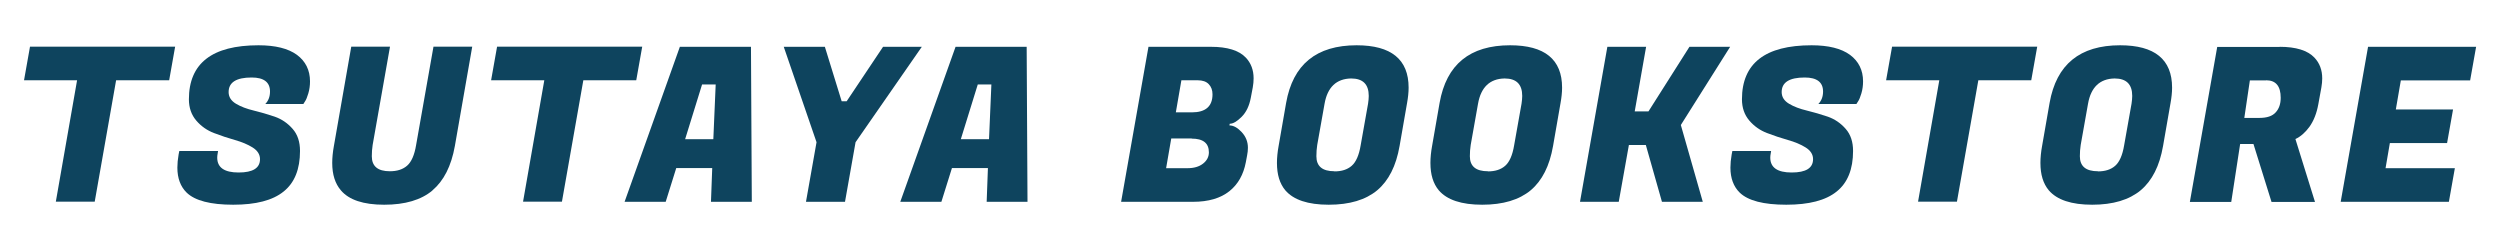 <?xml version="1.0" encoding="UTF-8"?><svg id="_レイヤー_1" xmlns="http://www.w3.org/2000/svg" viewBox="0 0 180 18"><defs><style>.cls-1{fill:#0e445e;}</style></defs><path class="cls-1" d="m12.17,5.78h-3.81l-1.54,8.74h-2.8l1.53-8.74H1.73l.43-2.42h10.45l-.43,2.42Z"/><path class="cls-1" d="m15.64,11.35c0,.71.51,1.07,1.54,1.07s1.54-.32,1.54-.96c0-.34-.18-.62-.53-.84-.35-.22-.78-.4-1.28-.54-.5-.14-1-.31-1.5-.5s-.93-.49-1.28-.9c-.35-.41-.53-.92-.53-1.53,0-2.59,1.67-3.89,5.01-3.89,1.22,0,2.14.23,2.77.69.62.46.94,1.1.94,1.91,0,.3-.04.59-.12.86s-.16.47-.24.58l-.12.19h-2.74c.23-.24.34-.54.34-.9,0-.67-.44-1.01-1.32-1.01-1.11,0-1.66.35-1.66,1.05,0,.35.18.63.53.84.35.21.78.37,1.28.49.5.12,1,.27,1.51.44.51.18.93.47,1.29.88s.53.94.53,1.59c0,1.31-.39,2.29-1.18,2.92-.79.64-2,.95-3.63.95s-2.75-.29-3.35-.87c-.44-.43-.67-1.03-.67-1.8,0-.29.03-.6.09-.95l.05-.25h2.79l-.03.19c-.02.1-.03.2-.03.28Z"/><path class="cls-1" d="m31.14,13.71c-.82.69-1.98,1.03-3.48,1.03s-2.54-.35-3.12-1.04c-.41-.48-.62-1.13-.62-1.97,0-.37.04-.78.12-1.22l1.25-7.15h2.79l-1.25,7.08c-.04.26-.06.53-.06.81,0,.72.43,1.08,1.3,1.08.52,0,.93-.13,1.24-.4s.53-.76.65-1.49l1.25-7.08h2.79l-1.25,7.15c-.26,1.45-.8,2.51-1.62,3.2Z"/><path class="cls-1" d="m45.81,5.78h-3.81l-1.54,8.74h-2.8l1.53-8.74h-3.83l.43-2.42h10.45l-.43,2.42Z"/><path class="cls-1" d="m51.19,14.53l.09-2.43h-2.59l-.76,2.43h-2.96l3.98-11.16h5.12l.06,11.16h-2.95Zm-.64-8.45l-1.22,3.94h2.03l.17-3.94h-.98Z"/><path class="cls-1" d="m60.96,7.29l2.62-3.92h2.79l-4.77,6.87-.76,4.29h-2.81l.76-4.29-2.36-6.87h2.96l1.21,3.92h.36Z"/><path class="cls-1" d="m71.04,14.53l.09-2.43h-2.59l-.76,2.43h-2.96l3.98-11.16h5.12l.06,11.16h-2.95Zm-.64-8.45l-1.22,3.94h2.03l.17-3.94h-.98Z"/><path class="cls-1" d="m87.19,3.37c1.18,0,2.02.26,2.51.78.37.39.56.89.56,1.49,0,.21-.02.42-.06.65l-.14.74c-.11.59-.33,1.05-.66,1.38-.33.33-.61.5-.86.5l-.02.12c.29,0,.58.16.88.48s.45.7.45,1.13c0,.18-.02.36-.06.56l-.09.48c-.17.89-.56,1.59-1.19,2.09s-1.5.76-2.61.76h-5.18l1.97-11.16h4.5Zm-1.39,6.6h-1.47l-.37,2.14h1.53c.48,0,.85-.11,1.13-.33.28-.22.42-.49.42-.81,0-.66-.41-.99-1.24-.99Zm.42-4.19h-1.16l-.4,2.31h1.15c.99,0,1.49-.43,1.49-1.3,0-.3-.09-.54-.27-.73-.18-.19-.45-.28-.8-.28Z"/><path class="cls-1" d="m97.68,3.26c2.49,0,3.74,1.02,3.74,3.05,0,.34-.04.71-.11,1.1l-.54,3.1c-.25,1.44-.79,2.5-1.61,3.19-.83.69-1.99,1.04-3.49,1.04s-2.54-.35-3.13-1.04c-.4-.48-.6-1.13-.6-1.97,0-.37.04-.78.12-1.22l.54-3.1c.49-2.77,2.18-4.15,5.08-4.15Zm-1.6,9.08c.52,0,.93-.13,1.24-.4.31-.27.53-.76.65-1.49l.53-2.98c.03-.21.05-.39.05-.56,0-.84-.42-1.26-1.27-1.26-1.06.02-1.7.63-1.91,1.81l-.53,2.98c-.04.26-.06.53-.06.81,0,.72.43,1.08,1.3,1.08Z"/><path class="cls-1" d="m108.73,3.26c2.49,0,3.74,1.02,3.74,3.05,0,.34-.04.71-.11,1.1l-.54,3.1c-.25,1.44-.79,2.5-1.61,3.19-.83.69-1.99,1.04-3.49,1.04s-2.54-.35-3.13-1.04c-.4-.48-.6-1.13-.6-1.97,0-.37.04-.78.12-1.22l.54-3.1c.49-2.77,2.18-4.15,5.08-4.15Zm-1.6,9.08c.52,0,.93-.13,1.24-.4.31-.27.53-.76.65-1.49l.53-2.98c.03-.21.05-.39.05-.56,0-.84-.42-1.26-1.27-1.26-1.06.02-1.7.63-1.91,1.81l-.53,2.98c-.04.26-.06.53-.06.81,0,.72.43,1.08,1.3,1.08Z"/><path class="cls-1" d="m124.57,3.37l-3.55,5.63,1.58,5.53h-2.94l-1.16-4.09h-1.22l-.73,4.09h-2.79l1.97-11.16h2.79l-.82,4.65h.99l2.95-4.65h2.94Z"/><path class="cls-1" d="m127.46,11.35c0,.71.51,1.07,1.54,1.07s1.54-.32,1.54-.96c0-.34-.18-.62-.53-.84-.35-.22-.78-.4-1.28-.54-.5-.14-1-.31-1.5-.5s-.93-.49-1.28-.9c-.35-.41-.53-.92-.53-1.53,0-2.59,1.67-3.89,5.01-3.89,1.22,0,2.14.23,2.77.69.62.46.94,1.1.94,1.91,0,.3-.04.59-.12.86s-.16.47-.24.58l-.12.19h-2.74c.23-.24.34-.54.34-.9,0-.67-.44-1.01-1.32-1.01-1.11,0-1.66.35-1.66,1.05,0,.35.18.63.53.84.35.21.78.37,1.28.49.5.12,1,.27,1.51.44.51.18.93.47,1.29.88s.53.94.53,1.59c0,1.31-.39,2.29-1.18,2.92-.79.64-2,.95-3.63.95s-2.75-.29-3.35-.87c-.44-.43-.67-1.03-.67-1.8,0-.29.03-.6.09-.95l.05-.25h2.79l-.03.19c-.02.1-.03.2-.03.28Z"/><path class="cls-1" d="m146.25,5.78h-3.81l-1.54,8.74h-2.8l1.53-8.74h-3.83l.43-2.42h10.45l-.43,2.42Z"/><path class="cls-1" d="m152.65,3.26c2.49,0,3.74,1.02,3.74,3.05,0,.34-.04.71-.11,1.1l-.54,3.1c-.25,1.44-.79,2.5-1.61,3.19-.83.69-1.99,1.04-3.49,1.04s-2.54-.35-3.13-1.04c-.4-.48-.6-1.13-.6-1.97,0-.37.04-.78.12-1.22l.54-3.1c.49-2.77,2.18-4.15,5.08-4.15Zm-1.6,9.08c.52,0,.93-.13,1.24-.4.31-.27.53-.76.65-1.49l.53-2.98c.03-.21.05-.39.05-.56,0-.84-.42-1.26-1.27-1.26-1.06.02-1.7.63-1.91,1.81l-.53,2.98c-.04.26-.06.53-.06.81,0,.72.43,1.08,1.3,1.08Z"/><path class="cls-1" d="m164.13,3.37c1.18,0,2.02.26,2.51.78.37.39.56.89.56,1.49,0,.21-.02.42-.06.65l-.22,1.21c-.12.67-.34,1.21-.64,1.63-.3.41-.64.71-1.01.88l1.41,4.53h-3.13l-1.3-4.17h-.96l-.64,4.17h-2.98l1.97-11.16h4.5Zm-.98,2.42h-1.16l-.4,2.7h1.08c.55,0,.94-.13,1.18-.4.24-.26.36-.61.36-1.05,0-.84-.35-1.26-1.05-1.26Z"/><path class="cls-1" d="m176.31,14.53h-7.78l1.97-11.16h7.78l-.43,2.42h-4.99l-.36,2.09h4.12l-.43,2.42h-4.12l-.31,1.81h4.99l-.43,2.42Z"/></svg>
